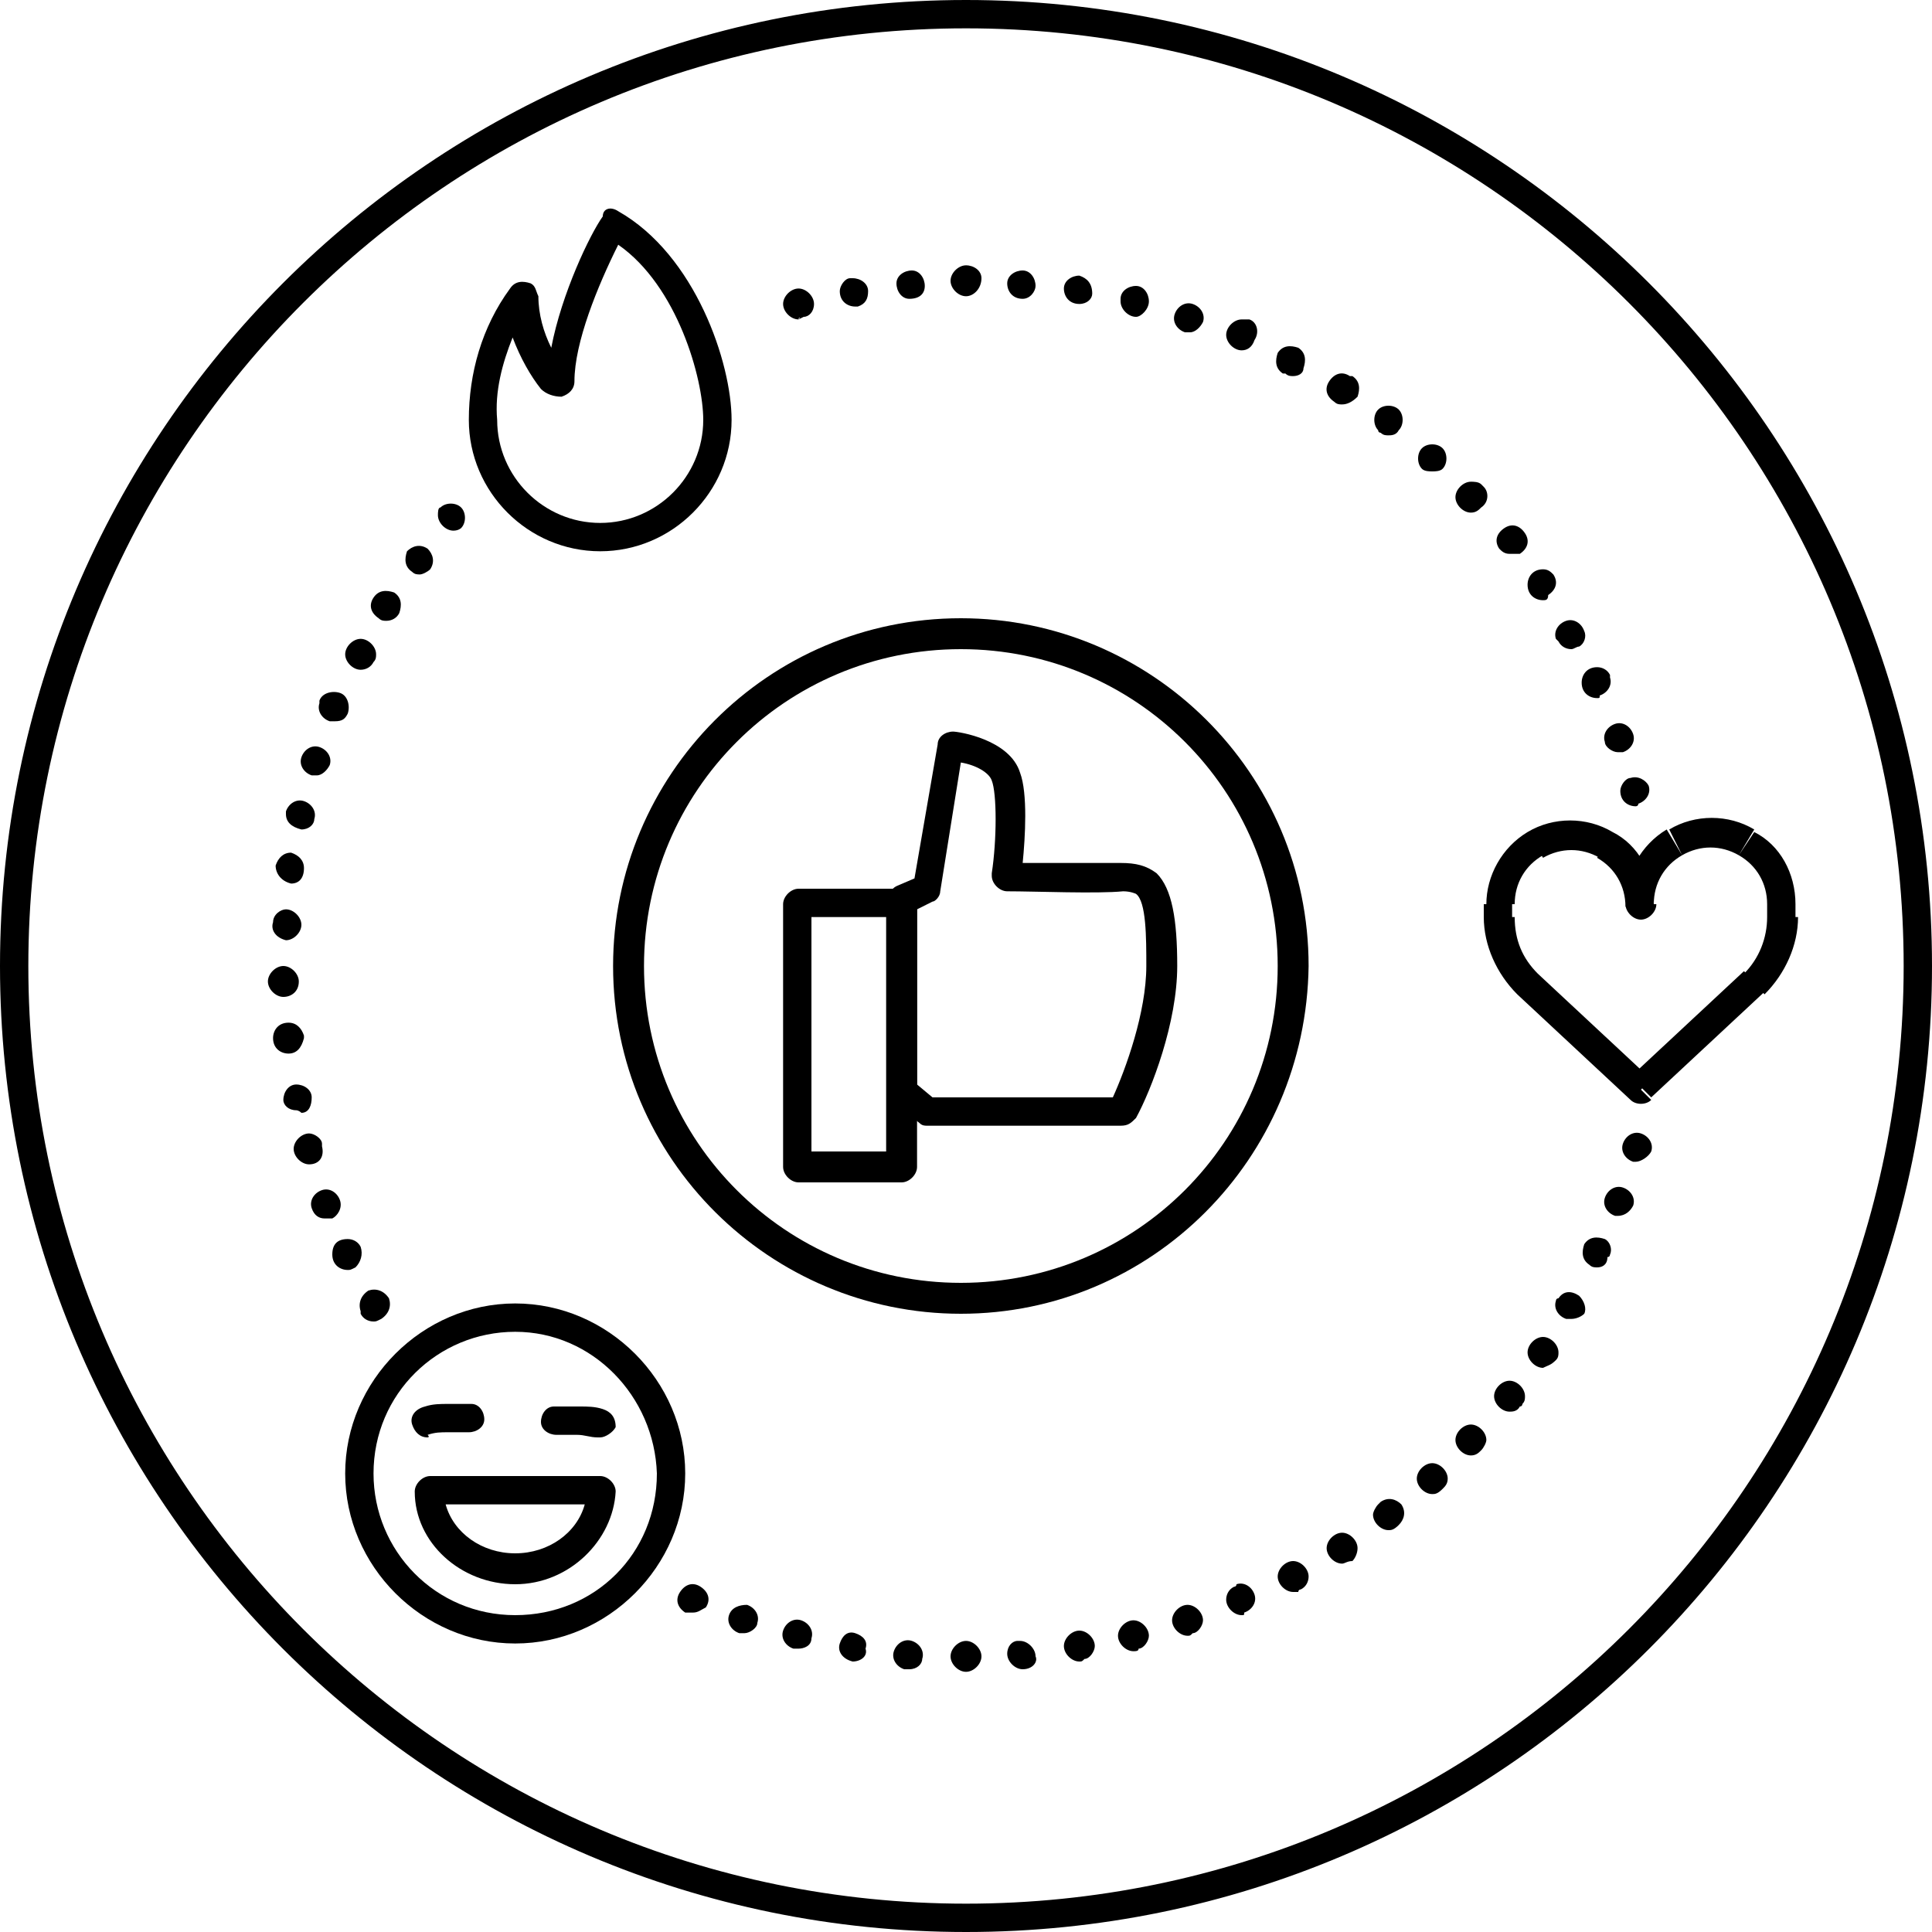 <svg xmlns="http://www.w3.org/2000/svg" xmlns:xlink="http://www.w3.org/1999/xlink" id="Layer_1" x="0px" y="0px" width="75px" height="75px" viewBox="0 0 75 75" style="enable-background:new 0 0 75 75;" xml:space="preserve"><path d="M37.5,75C16.8,75,0,58.2,0,37.5S16.8,0,37.5,0S75,16.8,75,37.5S58.2,75,37.5,75z M37.5,1.1C17.4,1.1,1.1,17.4,1.1,37.5  s16.3,36.4,36.4,36.4s36.4-16.3,36.4-36.4S57.6,1.1,37.5,1.1z"></path><g>	<path d="M37.5,64.9L37.5,64.9c-0.3,0-0.6-0.3-0.6-0.6s0.3-0.6,0.6-0.6c0.3,0,0.6,0.3,0.6,0.6c0,0,0,0,0,0   C38.1,64.6,37.8,64.9,37.5,64.9L37.5,64.9z M39.7,64.8c-0.3,0-0.6-0.3-0.6-0.6c0-0.3,0.2-0.5,0.4-0.5c0,0,0.1,0,0.1,0   c0.3,0,0.6,0.3,0.6,0.6C40.3,64.5,40.1,64.8,39.7,64.8L39.7,64.8z M35.3,64.8c-0.1,0-0.1,0-0.2,0c-0.3-0.1-0.5-0.4-0.4-0.7   c0.1-0.3,0.4-0.5,0.7-0.4c0.3,0.1,0.5,0.4,0.4,0.7C35.8,64.6,35.6,64.8,35.3,64.8z M41.9,64.5c-0.3,0-0.6-0.3-0.6-0.6   c0-0.3,0.3-0.6,0.6-0.6c0.3,0,0.6,0.3,0.6,0.6c0,0.2-0.2,0.5-0.4,0.5C42,64.5,42,64.5,41.9,64.5L41.9,64.5z M33.1,64.5   C33.1,64.5,33.1,64.5,33.1,64.5c-0.4-0.1-0.6-0.4-0.5-0.7s0.3-0.5,0.6-0.4c0.3,0.1,0.5,0.3,0.4,0.6C33.7,64.3,33.4,64.5,33.1,64.5z    M44,64.1c-0.3,0-0.6-0.3-0.6-0.6c0-0.3,0.3-0.6,0.6-0.6s0.6,0.3,0.6,0.6c0,0.2-0.2,0.5-0.4,0.5C44.2,64.1,44.1,64.1,44,64.1   L44,64.1z M31,64c-0.1,0-0.1,0-0.2,0h0c-0.3-0.1-0.5-0.4-0.4-0.7c0.1-0.3,0.4-0.5,0.7-0.4c0.3,0.1,0.5,0.4,0.4,0.7   C31.5,63.9,31.2,64,31,64L31,64z M46.1,63.5c-0.3,0-0.6-0.3-0.6-0.6c0-0.3,0.3-0.6,0.6-0.6c0.3,0,0.6,0.3,0.6,0.6   c0,0.2-0.2,0.5-0.4,0.5l0,0C46.2,63.5,46.2,63.5,46.1,63.5L46.1,63.5z M28.9,63.4c-0.1,0-0.1,0-0.2,0c-0.3-0.1-0.5-0.4-0.4-0.7   c0.1-0.3,0.4-0.4,0.7-0.4l0,0c0.3,0.1,0.5,0.4,0.4,0.7C29.4,63.2,29.1,63.4,28.9,63.4L28.9,63.4z M48.2,62.7   c-0.3,0-0.6-0.3-0.6-0.6c0-0.2,0.1-0.4,0.3-0.5c0,0,0.1,0,0.1-0.1c0.3-0.1,0.6,0.1,0.7,0.4c0.1,0.3-0.1,0.6-0.4,0.7   C48.3,62.7,48.3,62.7,48.2,62.7L48.2,62.7z M26.9,62.6c-0.1,0-0.1,0-0.2,0c0,0-0.1,0-0.1,0c-0.3-0.2-0.4-0.5-0.2-0.8   s0.5-0.4,0.8-0.2c0.3,0.2,0.4,0.5,0.2,0.8C27.2,62.5,27.1,62.6,26.9,62.6L26.9,62.6z M50.2,61.8c-0.3,0-0.6-0.3-0.6-0.6   c0-0.3,0.3-0.6,0.6-0.6c0.3,0,0.6,0.3,0.6,0.6c0,0.2-0.1,0.4-0.3,0.5c0,0-0.1,0-0.1,0.1C50.3,61.8,50.2,61.8,50.2,61.8L50.2,61.8z    M52.1,60.7c-0.3,0-0.6-0.3-0.6-0.6c0-0.3,0.3-0.6,0.6-0.6c0.3,0,0.6,0.3,0.6,0.6c0,0.2-0.1,0.4-0.2,0.5l0,0   C52.3,60.6,52.2,60.7,52.1,60.7L52.1,60.7z M53.9,59.4c-0.3,0-0.6-0.3-0.6-0.6c0-0.1,0.1-0.3,0.2-0.4c0,0,0.1-0.1,0.1-0.1   c0.3-0.2,0.6-0.1,0.8,0.1c0.2,0.3,0.1,0.6-0.1,0.8l0,0C54.1,59.4,54,59.4,53.9,59.4L53.9,59.4z M55.6,58c-0.3,0-0.6-0.3-0.6-0.6   c0-0.3,0.3-0.6,0.6-0.6c0.3,0,0.6,0.3,0.6,0.6c0,0.2-0.1,0.3-0.2,0.4C55.8,58,55.7,58,55.6,58L55.6,58z M57.1,56.5   c-0.3,0-0.6-0.3-0.6-0.6c0-0.3,0.3-0.6,0.6-0.6c0.3,0,0.6,0.3,0.6,0.6c0,0.1-0.1,0.3-0.2,0.4l0,0C57.4,56.4,57.3,56.5,57.1,56.5   L57.1,56.5z M58.6,54.8c-0.3,0-0.6-0.3-0.6-0.6c0-0.3,0.3-0.6,0.6-0.6c0.3,0,0.6,0.3,0.6,0.6c0,0.1,0,0.2-0.1,0.3   c0,0,0,0.1-0.1,0.1C58.9,54.8,58.7,54.8,58.6,54.8L58.6,54.8z M59.9,53.1c-0.3,0-0.6-0.3-0.6-0.6c0-0.3,0.3-0.6,0.6-0.6   c0.3,0,0.6,0.3,0.6,0.6c0,0.1,0,0.2-0.1,0.3l0,0C60.2,53,60.1,53,59.9,53.1L59.9,53.1z M14.5,51.3c-0.2,0-0.4-0.1-0.5-0.3   c0,0,0,0,0-0.1c-0.1-0.3,0-0.6,0.3-0.8c0.3-0.1,0.6,0,0.8,0.3c0.1,0.3,0,0.6-0.3,0.8C14.6,51.3,14.6,51.3,14.5,51.3z M61,51.2   c-0.1,0-0.1,0-0.2,0c-0.3-0.1-0.5-0.4-0.4-0.7c0,0,0,0,0,0c0,0,0-0.1,0.1-0.1c0.2-0.3,0.5-0.3,0.8-0.1c0.2,0.2,0.3,0.5,0.2,0.7   C61.4,51.1,61.2,51.2,61,51.2z M13.5,49.3c-0.3,0-0.6-0.2-0.6-0.6s0.2-0.6,0.6-0.6c0.2,0,0.4,0.1,0.5,0.3l0,0   c0.1,0.3,0,0.6-0.2,0.8C13.6,49.3,13.6,49.3,13.5,49.3L13.5,49.3z M62,49.2c-0.1,0-0.2,0-0.3-0.1c-0.3-0.2-0.3-0.5-0.2-0.8   c0.2-0.3,0.5-0.3,0.8-0.2c0.2,0.1,0.3,0.4,0.2,0.6c0,0,0,0.1-0.1,0.1C62.4,49.1,62.2,49.2,62,49.2L62,49.2z M12.6,47.3   c-0.2,0-0.4-0.1-0.5-0.4c0,0,0,0,0,0c-0.1-0.3,0.1-0.6,0.4-0.7c0.3-0.1,0.6,0.1,0.7,0.4c0.1,0.3-0.1,0.6-0.3,0.7   C12.8,47.3,12.7,47.3,12.6,47.3z M62.8,47.2c0,0-0.1,0-0.1,0c-0.3-0.1-0.5-0.4-0.4-0.7l0,0c0.1-0.3,0.4-0.5,0.7-0.4   c0.3,0.1,0.5,0.4,0.4,0.7C63.3,47,63.1,47.2,62.8,47.2L62.8,47.2z M12,45.2c-0.3,0-0.6-0.3-0.6-0.6c0-0.3,0.3-0.6,0.6-0.6   c0.2,0,0.5,0.2,0.5,0.4c0,0,0,0.1,0,0.1C12.6,44.9,12.4,45.2,12,45.2L12,45.2z M63.5,45.1c0,0-0.1,0-0.1,0   c-0.3-0.1-0.5-0.4-0.4-0.7c0,0,0,0,0,0c0.1-0.3,0.4-0.5,0.7-0.4c0.3,0.1,0.5,0.4,0.4,0.7C64,44.9,63.7,45.1,63.5,45.1L63.5,45.1z    M11.5,43.1c-0.3,0-0.5-0.2-0.5-0.4c0,0,0,0,0,0c0-0.3,0.2-0.6,0.5-0.6s0.6,0.2,0.6,0.5c0,0.3-0.1,0.6-0.4,0.6   C11.6,43.1,11.5,43.1,11.5,43.1z M11.2,40.9c-0.3,0-0.6-0.2-0.6-0.6c0-0.3,0.2-0.6,0.6-0.6c0.3,0,0.5,0.2,0.6,0.5c0,0,0,0.1,0,0.1   C11.7,40.7,11.5,40.9,11.2,40.9L11.2,40.9z M11,38.7c-0.3,0-0.6-0.3-0.6-0.6c0-0.3,0.3-0.6,0.6-0.6c0.3,0,0.6,0.3,0.6,0.6   c0,0,0,0,0,0l0,0C11.6,38.5,11.3,38.7,11,38.7C11,38.7,11,38.7,11,38.7L11,38.7z M11.1,36.5C11,36.5,11,36.5,11.1,36.5   c-0.4-0.1-0.6-0.4-0.5-0.7c0-0.3,0.3-0.5,0.5-0.5l0,0c0.3,0,0.6,0.3,0.6,0.6S11.4,36.5,11.1,36.5z M11.3,34.3   C11.3,34.3,11.2,34.3,11.3,34.3c-0.4-0.1-0.6-0.4-0.6-0.7c0.1-0.3,0.3-0.5,0.6-0.5c0.3,0.1,0.5,0.3,0.5,0.6c0,0,0,0,0,0   C11.8,34.1,11.6,34.3,11.3,34.3L11.3,34.3z M11.7,32.2C11.7,32.2,11.6,32.2,11.7,32.2c-0.4-0.1-0.6-0.3-0.6-0.6c0,0,0,0,0,0   c0,0,0,0,0-0.1c0.1-0.3,0.4-0.5,0.7-0.4c0.3,0.1,0.5,0.4,0.4,0.7C12.2,32,12,32.2,11.7,32.2L11.7,32.2z M63.5,31.3   c-0.3,0-0.6-0.2-0.6-0.6c0-0.2,0.2-0.5,0.4-0.5c0.3-0.1,0.6,0.1,0.7,0.3c0,0,0,0,0,0c0,0,0,0,0,0c0.1,0.3-0.1,0.6-0.4,0.7   C63.6,31.3,63.5,31.3,63.5,31.3L63.5,31.3z M12.3,30.1c-0.1,0-0.1,0-0.2,0c-0.3-0.1-0.5-0.4-0.4-0.7c0,0,0,0,0,0c0,0,0,0,0,0   c0.1-0.3,0.4-0.5,0.7-0.4c0.3,0.1,0.5,0.4,0.4,0.7C12.7,29.9,12.5,30.1,12.3,30.1L12.3,30.1z M62.8,29.2c-0.2,0-0.5-0.2-0.5-0.4v0   c-0.1-0.3,0.1-0.6,0.4-0.7c0.3-0.1,0.6,0.1,0.7,0.4c0.1,0.3-0.1,0.6-0.4,0.7C63,29.2,62.9,29.2,62.8,29.2L62.8,29.2z M13,28   c-0.1,0-0.1,0-0.2,0c-0.3-0.1-0.5-0.4-0.4-0.7c0,0,0,0,0,0c0,0,0-0.1,0-0.1c0.1-0.3,0.5-0.4,0.8-0.3c0.3,0.1,0.4,0.5,0.3,0.8   C13.4,27.9,13.3,28,13,28z M62,27.1c-0.3,0-0.6-0.2-0.6-0.6c0-0.3,0.2-0.6,0.6-0.6c0.2,0,0.4,0.1,0.5,0.3c0,0,0,0.1,0,0.1   c0.1,0.3-0.1,0.6-0.4,0.7c0,0,0,0,0,0C62.1,27.1,62.1,27.1,62,27.1L62,27.1z M14,26c-0.3,0-0.6-0.3-0.6-0.6c0-0.3,0.3-0.6,0.6-0.6   c0.3,0,0.6,0.3,0.6,0.6c0,0.1,0,0.2-0.1,0.3l0,0C14.4,25.9,14.2,26,14,26z M61,25.2c-0.2,0-0.4-0.1-0.5-0.3c0,0-0.1-0.1-0.1-0.1   c-0.1-0.3,0.1-0.6,0.4-0.7s0.6,0.1,0.7,0.4c0.1,0.2,0,0.5-0.2,0.6C61.2,25.1,61.1,25.2,61,25.2z M15,24.1c-0.1,0-0.2,0-0.3-0.1   c-0.3-0.2-0.4-0.5-0.2-0.8l0,0c0.2-0.3,0.5-0.3,0.8-0.2c0.3,0.2,0.3,0.5,0.2,0.8C15.4,24,15.2,24.1,15,24.1z M59.9,23.3   c-0.3,0-0.6-0.2-0.6-0.6c0-0.3,0.2-0.6,0.6-0.6c0.2,0,0.3,0.1,0.4,0.2l0,0c0.2,0.3,0.1,0.6-0.2,0.8C60.1,23.3,60,23.3,59.9,23.3   L59.9,23.3z M16.3,22.3c-0.1,0-0.2,0-0.3-0.1c-0.3-0.2-0.3-0.5-0.2-0.8l0,0c0.2-0.2,0.5-0.3,0.8-0.1c0.2,0.2,0.3,0.5,0.1,0.8   C16.6,22.2,16.4,22.3,16.3,22.3L16.3,22.3z M58.6,21.5c-0.2,0-0.3-0.1-0.4-0.2l0,0c-0.2-0.3-0.1-0.6,0.2-0.8   c0.3-0.2,0.6-0.1,0.8,0.2c0.2,0.3,0.1,0.6-0.2,0.8C58.8,21.5,58.7,21.5,58.6,21.5z M17.6,20.6c-0.3,0-0.6-0.3-0.6-0.6   c0-0.1,0-0.3,0.1-0.3c0,0,0,0,0,0c0.2-0.2,0.6-0.2,0.8,0c0.2,0.2,0.2,0.6,0,0.8C17.9,20.5,17.8,20.6,17.6,20.6z M57.1,19.9   c-0.3,0-0.6-0.3-0.6-0.6s0.3-0.6,0.6-0.6c0.1,0,0.3,0,0.4,0.1c0,0,0.1,0.1,0.1,0.1c0.2,0.2,0.2,0.6-0.1,0.8   C57.4,19.8,57.3,19.9,57.1,19.9L57.1,19.9z M55.6,18.3c-0.1,0-0.3,0-0.4-0.1l0,0c-0.2-0.2-0.2-0.6,0-0.8c0.2-0.2,0.6-0.2,0.8,0   s0.2,0.6,0,0.8C55.9,18.3,55.7,18.3,55.6,18.3L55.6,18.3z M53.9,16.9c-0.1,0-0.2,0-0.3-0.1c0,0-0.1,0-0.1-0.1   c-0.2-0.2-0.2-0.6,0-0.8c0.2-0.2,0.6-0.2,0.8,0c0.2,0.2,0.2,0.6,0,0.8C54.2,16.9,54,16.9,53.9,16.9L53.9,16.9z M52.1,15.7   c-0.1,0-0.2,0-0.3-0.1c-0.3-0.2-0.4-0.5-0.2-0.8s0.5-0.4,0.8-0.2l0.1,0c0.3,0.2,0.3,0.5,0.2,0.8C52.5,15.6,52.3,15.7,52.1,15.7   L52.1,15.7z M50.2,14.6c-0.1,0-0.2,0-0.3-0.1l-0.1,0c-0.3-0.2-0.3-0.5-0.2-0.8c0.2-0.3,0.5-0.3,0.8-0.2c0.3,0.2,0.3,0.5,0.2,0.8   C50.6,14.5,50.4,14.6,50.2,14.6z M48.2,13.6c-0.3,0-0.6-0.3-0.6-0.6c0-0.3,0.3-0.6,0.6-0.6c0.1,0,0.1,0,0.2,0c0,0,0.1,0,0.1,0   c0.3,0.1,0.4,0.5,0.2,0.8C48.6,13.5,48.4,13.6,48.2,13.6L48.2,13.6z M46.2,12.9c-0.1,0-0.1,0-0.2,0c-0.3-0.1-0.5-0.4-0.4-0.7   c0.1-0.3,0.4-0.5,0.7-0.4l0,0c0.3,0.1,0.5,0.4,0.4,0.7C46.6,12.7,46.4,12.9,46.2,12.9L46.2,12.9z M31,12.4c-0.3,0-0.6-0.3-0.6-0.6   c0-0.3,0.3-0.6,0.6-0.6c0.3,0,0.6,0.3,0.6,0.6c0,0.3-0.2,0.5-0.4,0.5L31,12.4C31.1,12.3,31,12.3,31,12.4L31,12.4z M44.1,12.3   c-0.3,0-0.6-0.3-0.6-0.6c0,0,0,0,0-0.1c0-0.3,0.3-0.5,0.6-0.5c0.3,0,0.5,0.3,0.5,0.6C44.6,12,44.3,12.3,44.1,12.3z M33.2,11.9   c-0.3,0-0.6-0.2-0.6-0.6c0-0.2,0.2-0.5,0.4-0.5c0,0,0.1,0,0.1,0c0.3,0,0.6,0.2,0.6,0.5c0,0.3-0.1,0.5-0.4,0.6   C33.2,11.9,33.2,11.9,33.2,11.9L33.2,11.9z M41.9,11.8C41.9,11.8,41.8,11.8,41.9,11.8c-0.4,0-0.6-0.3-0.6-0.6   c0-0.3,0.3-0.5,0.6-0.5h0c0.3,0.1,0.5,0.3,0.5,0.7C42.4,11.6,42.2,11.8,41.9,11.8L41.9,11.8z M35.3,11.6c-0.3,0-0.5-0.3-0.5-0.6   c0-0.3,0.3-0.5,0.6-0.5c0.3,0,0.5,0.3,0.5,0.6C35.9,11.4,35.7,11.6,35.3,11.6L35.3,11.6z M39.7,11.6L39.7,11.6   c-0.4,0-0.6-0.3-0.6-0.6c0-0.3,0.3-0.5,0.6-0.5s0.5,0.3,0.5,0.6C40.2,11.3,40,11.6,39.7,11.6z M37.5,11.5L37.5,11.5   c-0.3,0-0.6-0.3-0.6-0.6c0-0.3,0.3-0.6,0.6-0.6c0.3,0,0.6,0.2,0.6,0.5C38.1,11.2,37.8,11.5,37.5,11.5L37.5,11.5L37.5,11.5z"></path>	<path d="M43.5,43.7H36c-0.1,0-0.2,0-0.3-0.1l-1-0.8c-0.1-0.1-0.2-0.3-0.2-0.4v-7.5c0-0.2,0.1-0.4,0.3-0.5l0.7-0.3l0.9-5.2   c0-0.3,0.3-0.5,0.6-0.5c0.2,0,2.2,0.3,2.6,1.6c0.3,0.8,0.2,2.5,0.1,3.5c1.2,0,3,0,3.8,0c0.6,0,1,0.1,1.4,0.4   c0.6,0.6,0.8,1.8,0.8,3.6c0,2.2-1,4.8-1.6,5.9C43.9,43.6,43.8,43.7,43.5,43.7z M36.2,42.6h7c0.5-1.1,1.3-3.3,1.3-5.1   c0-1.1,0-2.5-0.4-2.8c0,0-0.2-0.1-0.5-0.1c-1,0.1-3.4,0-4.5,0c-0.3,0-0.6-0.3-0.6-0.6c0,0,0,0,0-0.1c0.2-1.3,0.2-3.1,0-3.6   c-0.1-0.3-0.6-0.6-1.2-0.7l-0.8,5c0,0.2-0.2,0.4-0.3,0.4l-0.6,0.3v6.8L36.2,42.6z"></path>	<path d="M35,45.9h-4c-0.3,0-0.6-0.3-0.6-0.6V35.1c0-0.3,0.3-0.6,0.6-0.6l0,0h4c0.3,0,0.6,0.3,0.6,0.6v10.2   C35.6,45.6,35.3,45.9,35,45.9z M31.5,44.7h2.9v-9.1h-2.9V44.7z"></path>	<path d="M37.3,51c-7.4,0-13.5-6-13.5-13.5c0-7.4,6-13.5,13.5-13.5c7.4,0,13.5,6,13.5,13.5c0,0,0,0,0,0C50.7,45,44.7,51,37.3,51z    M37.3,25.2c-6.8,0-12.3,5.5-12.3,12.3c0,6.8,5.5,12.3,12.3,12.3c6.8,0,12.3-5.5,12.3-12.3c0,0,0,0,0,0   C49.6,30.7,44.1,25.2,37.3,25.2z"></path>	<path d="M63.1,35.1c0,0.3,0.3,0.6,0.6,0.6c0.3,0,0.6-0.3,0.6-0.6H63.1z M62.3,32.8l0.3-0.5l0,0L62.3,32.8z M65,32.8l0.3,0.5l0,0   L65,32.8z M67.8,32.8l-0.3,0.5l0,0L67.8,32.8z M68.1,38.2l-0.4-0.4l0,0L68.1,38.2z M63.7,42.3l-0.4,0.4c0.2,0.2,0.6,0.2,0.8,0   L63.7,42.3z M59.3,38.2l-0.4,0.4l0,0L59.3,38.2z M59.5,32.8l0.3,0.5l0,0L59.5,32.8z M64.2,35.1c0-1.2-0.6-2.3-1.6-2.8l-0.6,1   c0.7,0.4,1.1,1.1,1.1,1.9H64.2z M64.2,35.1c0-0.8,0.4-1.5,1.1-1.9l-0.6-1c-1,0.6-1.6,1.7-1.6,2.8H64.2z M65.3,33.2   c0.7-0.4,1.5-0.4,2.2,0l0.6-1c-1-0.6-2.3-0.6-3.3,0L65.3,33.2z M67.5,33.2c0.7,0.4,1.1,1.1,1.1,1.9h1.1c0-1.2-0.6-2.3-1.6-2.8   L67.5,33.2z M68.6,35.1v0.5h1.1v-0.5H68.6z M68.6,35.6c0,0.8-0.3,1.6-0.9,2.2l0.8,0.8c0.8-0.8,1.3-1.9,1.3-3H68.6z M67.7,37.7   l-4.4,4.1l0.8,0.8l4.4-4.1L67.7,37.7z M58.9,38.6l4.4,4.1l0.8-0.8l-4.4-4.1L58.9,38.6z M57.6,35.6c0,1.1,0.5,2.2,1.3,3l0.8-0.8   c-0.6-0.6-0.9-1.3-0.9-2.2H57.6z M57.6,35.1v0.5h1.1v-0.5H57.6z M59.3,32.3c-1,0.6-1.6,1.7-1.6,2.8h1.1c0-0.8,0.4-1.5,1.1-1.9   L59.3,32.3z M62.6,32.3c-1-0.6-2.3-0.6-3.3,0l0.6,1c0.7-0.4,1.5-0.4,2.2,0L62.6,32.3z"></path>	<path d="M20,63.8c-3.6,0-6.6-3-6.6-6.6c0-3.6,3-6.6,6.6-6.6s6.6,3,6.6,6.6l0,0C26.6,60.8,23.6,63.8,20,63.8z M20,51.7   c-3,0-5.5,2.4-5.5,5.5c0,3,2.4,5.5,5.5,5.5s5.5-2.4,5.5-5.5C25.4,54.2,23,51.7,20,51.7z"></path>	<path d="M20,61.5c-2.1,0-3.9-1.6-3.9-3.6c0-0.3,0.3-0.6,0.6-0.6h6.6c0.3,0,0.6,0.3,0.6,0.6C23.8,59.8,22.1,61.5,20,61.5z    M17.3,58.4c0.3,1.1,1.4,1.9,2.7,1.9c1.3,0,2.4-0.8,2.7-1.9H17.3z"></path>	<path d="M23.3,55.8c0,0-0.1,0-0.1,0c-0.3,0-0.5-0.1-0.8-0.1c-0.3,0-0.6,0-0.8,0c-0.3,0-0.6-0.2-0.6-0.5c0-0.3,0.2-0.6,0.5-0.6   c0.3,0,0.6,0,1,0c0.3,0,0.6,0,0.9,0.1c0.3,0.1,0.5,0.3,0.5,0.7C23.8,55.6,23.5,55.8,23.3,55.8z"></path>	<path d="M16.6,55.8c-0.3,0-0.5-0.2-0.6-0.5c-0.1-0.3,0.1-0.6,0.5-0.7c0.3-0.1,0.6-0.1,0.9-0.1c0.3,0,0.6,0,0.9,0   c0.3,0,0.5,0.3,0.5,0.6c0,0.3-0.3,0.5-0.6,0.5c-0.3,0-0.6,0-0.8,0c-0.3,0-0.5,0-0.8,0.1C16.7,55.8,16.6,55.8,16.6,55.8z"></path>	<path d="M23.3,21.4c-2.8,0-5.1-2.3-5.1-5.1c0-1.8,0.5-3.6,1.6-5.1c0.2-0.3,0.5-0.3,0.8-0.2c0.2,0.1,0.2,0.3,0.3,0.5   c0,0.7,0.2,1.4,0.5,2c0.4-2.1,1.5-4.4,2-5.1C23.4,8.1,23.7,8,24,8.2c0,0,0,0,0,0c3,1.7,4.4,5.9,4.4,8.1   C28.4,19.1,26.1,21.4,23.3,21.4z M19.9,13.1c-0.4,1-0.7,2.1-0.6,3.2c0,2.2,1.8,4,4,4s4-1.8,4-4c0,0,0,0,0,0c0-1.6-1-5.2-3.3-6.8   c-0.8,1.6-1.7,3.8-1.7,5.3c0,0.3-0.2,0.5-0.5,0.6c-0.3,0-0.6-0.1-0.8-0.3C20.6,14.6,20.2,13.9,19.9,13.1z"></path></g></svg>